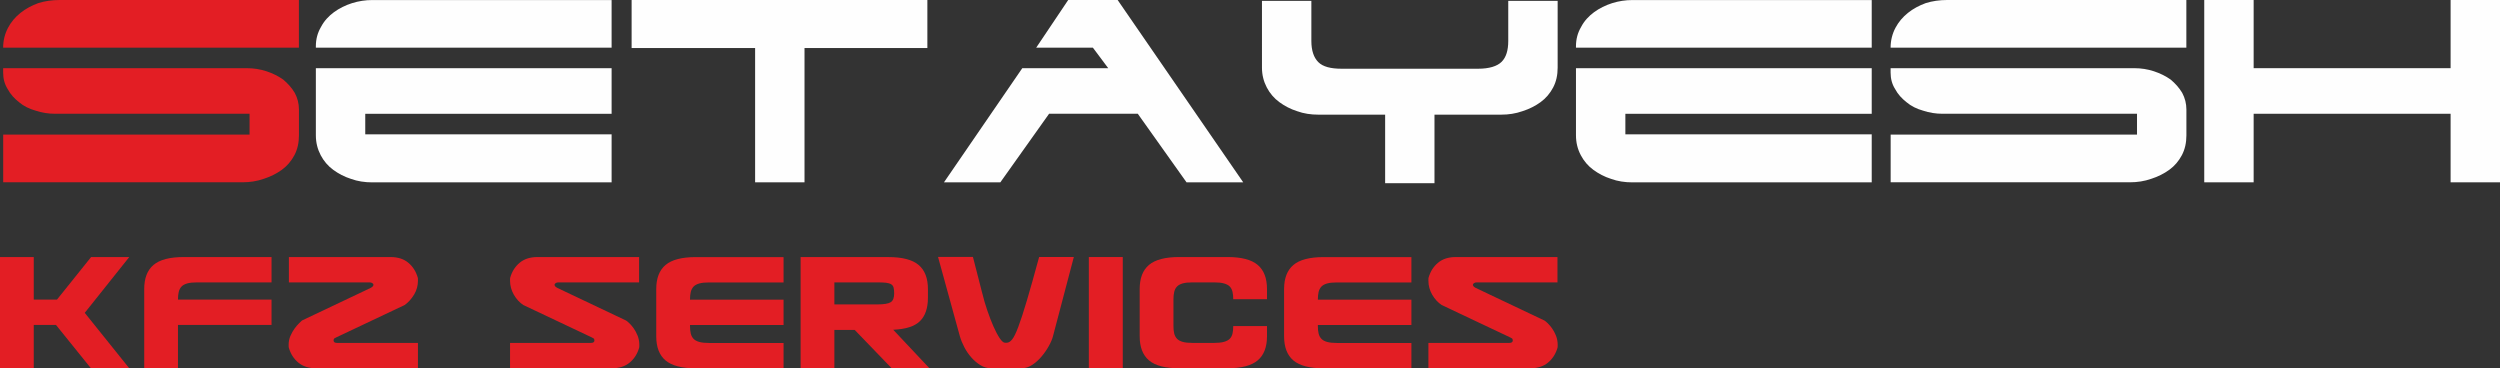 <?xml version="1.0" encoding="UTF-8"?>
<svg id="Ebene_1" data-name="Ebene 1" xmlns="http://www.w3.org/2000/svg" viewBox="0 0 2268.98 334.27">
  <rect x="0" y="0" width="2268.98" height="334.27" fill="#333333" stroke="none"/>
  <defs>
    <style>
      .cls-1 {
        fill: #e31e24;
      }

      .cls-1, .cls-2 {
        stroke-width: 0px;
      }

      .cls-2 {
        fill: #fefefe;
      }
    </style>
  </defs>
  <g id="Layer_1">
    <path class="cls-2" d="m286.67,122.86v-60.94h268.42v41.37h-223.59v18.63h223.59v43.59h-217.27c-6.62,0-13.25-.94-19.27-3.16-5.98-1.88-11.37-4.74-16.11-8.21s-8.55-7.91-11.37-13.25c-2.82-5.38-4.4-11.37-4.4-17.99v-.04Zm268.42-79.57h-268.42v-1.28c0-6.62,1.58-12.31,4.74-17.69,2.82-5.38,6.97-9.79,11.67-13.25,4.74-3.46,10.43-6.32,16.41-8.21S331.8.04,337.82.04h217.27v43.25Z"/>
    <polygon class="cls-2" points="730.17 165.47 685.34 165.47 685.34 43.59 573.25 43.59 573.25 0 841.67 0 841.67 43.59 730.17 43.59 730.17 165.47"/>
    <polygon class="cls-2" points="1005.81 61.88 991.92 43.29 940.43 43.29 969.49 0 1014.36 0 1128.33 165.47 1076.88 165.47 1032.65 103.25 952.14 103.25 907.91 165.47 856.75 165.47 927.82 61.88 1005.81 61.88"/>
    <path class="cls-2" d="m1301.97,166.28h-44.83v-62.22h-60.64c-6.62,0-13.25-.94-19.27-3.16-5.98-1.88-11.37-4.74-16.11-8.21s-8.55-7.91-11.37-13.25c-2.82-5.38-4.4-11.37-4.4-17.99V.81h44.83v36.32c0,8.85,2.22,15.17,6.32,19.27s11.07,5.98,21.15,5.98h123.8c10.09,0,17.35-2.22,21.45-6.32s5.98-10.43,5.98-18.93V.81h44.83v60.64c0,6.62-1.28,12.65-4.1,17.99-2.86,5.38-6.62,9.79-11.37,13.25s-10.43,6.32-16.41,8.21c-6.32,2.22-12.65,3.16-19.27,3.16h-60.64v62.22h.04Z"/>
    <path class="cls-2" d="m1430.34,122.86v-60.94h268.42v41.37h-223.59v18.63h223.59v43.59h-217.27c-6.62,0-13.25-.94-19.27-3.16-5.98-1.88-11.37-4.74-16.11-8.21s-8.55-7.91-11.37-13.25c-2.86-5.38-4.4-11.37-4.4-17.99v-.04Zm268.42-79.57h-268.42v-1.28c0-6.62,1.58-12.31,4.74-17.69,2.82-5.38,6.97-9.79,11.67-13.25,4.74-3.46,10.43-6.32,16.41-8.21s12.31-2.82,18.33-2.82h217.27v43.25Z"/>
    <path class="cls-2" d="m1939.49,103.25h-176.54c-5.98,0-12.01-.94-17.69-2.86-5.68-1.58-10.73-4.1-14.83-7.56-4.4-3.46-7.91-7.26-10.43-12.01-2.82-4.4-4.1-9.49-4.1-14.83v-4.1h221.37c5.98,0,12.01.94,17.69,2.82s10.73,4.4,15.17,7.56c4.1,3.46,7.56,7.26,10.43,12.01,2.52,4.74,3.8,9.79,3.8,15.17v23.38c0,6.62-1.28,12.65-4.1,17.99-2.86,5.38-6.62,9.79-11.37,13.25s-10.43,6.32-16.41,8.21c-6.32,2.22-12.65,3.16-19.27,3.16h-217.27v-43.25h223.59v-18.93h-.04Zm44.83-60h-268.42c0-6.62,1.58-12.65,4.4-17.99,2.86-5.38,6.62-9.79,11.37-13.59s10.09-6.62,16.11-8.85c5.98-1.88,12.65-2.82,19.27-2.82h217.27v43.25Z"/>
    <polygon class="cls-2" points="2045.39 165.47 2000.56 165.47 2000.56 0 2045.39 0 2045.39 61.88 2224.15 61.88 2224.15 0 2268.98 0 2268.98 165.47 2224.15 165.47 2224.15 103.25 2045.39 103.25 2045.39 165.47"/>
    <path class="cls-1" d="m226.45,103.25H49.91c-5.98,0-12.01-.94-17.69-2.86-5.68-1.58-10.73-4.1-14.83-7.56-4.4-3.46-7.91-7.26-10.43-12.01-2.82-4.4-4.1-9.49-4.1-14.83v-4.1h221.37c5.98,0,12.01.94,17.69,2.82s10.73,4.4,15.17,7.56c4.1,3.46,7.56,7.26,10.43,12.01,2.52,4.74,3.8,9.79,3.8,15.17v23.38c0,6.62-1.28,12.65-4.1,17.99-2.86,5.38-6.62,9.79-11.37,13.25s-10.43,6.32-16.41,8.21c-6.32,2.22-12.65,3.16-19.27,3.16H2.91v-43.25h223.59v-18.93h-.04Zm44.83-60H2.86c0-6.62,1.58-12.65,4.4-17.99,2.82-5.38,6.62-9.79,11.37-13.59s10.09-6.62,16.11-8.85c5.98-1.88,12.65-2.82,19.27-2.82h217.27v43.25Z"/>
    <polygon class="cls-1" points="117.31 334.23 76.92 283.93 117.31 233.29 82.69 233.29 51.71 271.92 30.64 271.92 30.64 233.29 0 233.29 0 334.23 30.64 334.23 30.64 294.91 50.81 294.91 82.52 334.23 117.31 334.23"/>
    <path id="_1" data-name="1" class="cls-1" d="m161.54,294.91h84.91v-22.99h-84.91v-.17c0-2.56.21-4.83.68-6.79s1.32-3.59,2.52-4.87c1.24-1.28,2.95-2.22,5.21-2.86s5.26-.94,8.97-.94h67.52v-22.99h-79.7c-12.65,0-21.79,2.39-27.39,7.14-5.64,4.74-8.46,12.05-8.46,21.92v71.88h30.64v-39.32Z"/>
    <path id="_2" data-name="2" class="cls-1" d="m262.14,315.6c1.62,5.56,4.49,10.09,8.63,13.5,4.1,3.42,9.49,5.13,16.11,5.13h92.44v-22.99h-73.29c-2.22,0-3.29-.77-3.29-2.26,0-.94.3-1.58.85-1.92.6-.34,1.11-.64,1.58-.85l62.14-29.4c3.38-2.44,6.2-5.6,8.55-9.49,2.31-3.89,3.46-8.08,3.46-12.61,0-1.75-.04-2.65-.17-2.78-1.62-5.56-4.49-10.09-8.63-13.5-4.1-3.42-9.49-5.13-16.11-5.13h-92.22v22.99h73.29c.94,0,1.75.21,2.44.68s1.03.98,1.03,1.58v.17c-.21.68-.6,1.24-1.11,1.67-.51.38-1.03.73-1.5.94l-62.31,29.57c-.47.47-1.32,1.32-2.61,2.52-1.28,1.24-2.61,2.78-4.02,4.7s-2.65,4.1-3.76,6.62c-1.11,2.48-1.67,5.17-1.67,8.08,0,1.75.04,2.65.17,2.78Z"/>
    <path id="_3" data-name="3" class="cls-1" d="m580.09,315.6c-1.62,5.56-4.49,10.09-8.63,13.5-4.1,3.42-9.49,5.13-16.11,5.13h-92.44v-22.99h73.29c2.22,0,3.29-.77,3.29-2.26,0-.94-.3-1.58-.85-1.92-.6-.34-1.11-.64-1.58-.85l-62.14-29.4c-3.38-2.22-6.2-5.3-8.55-9.32-2.31-4.02-3.46-8.25-3.46-12.78,0-1.75.04-2.65.17-2.78,1.62-5.56,4.49-10.09,8.63-13.5,4.1-3.42,9.49-5.13,16.11-5.13h92.22v22.99h-73.29c-.94,0-1.75.21-2.44.68s-1.03.98-1.03,1.58v.17c.21.68.6,1.24,1.11,1.67.51.38,1.03.73,1.5.94l62.31,29.57c.47.21,1.37.94,2.69,2.18s2.69,2.78,4.1,4.7,2.61,4.19,3.68,6.79c1.03,2.61,1.58,5.38,1.58,8.25,0,1.75-.04,2.65-.17,2.78Z"/>
    <path id="_4" data-name="4" class="cls-1" d="m711.15,311.28h-67.52c-3.72,0-6.71-.3-8.97-.94s-4.02-1.58-5.21-2.86c-1.24-1.28-2.05-2.86-2.52-4.79s-.68-4.19-.68-6.88v-.85h84.91v-22.99h-84.91v-.17c0-2.56.21-4.83.68-6.79s1.32-3.59,2.52-4.87c1.24-1.28,2.95-2.22,5.21-2.86s5.26-.94,8.97-.94h67.52v-22.99h-79.7c-12.65,0-21.79,2.39-27.39,7.14-5.64,4.74-8.46,12.05-8.46,21.92v42.82c0,9.87,2.82,17.18,8.46,21.92s14.74,7.14,27.39,7.14h79.7v-22.99Z"/>
    <path id="_5" data-name="5" class="cls-1" d="m796.24,256.28h-38.97v20h38.97c6.03,0,10.09-.68,12.18-2.01s3.12-3.97,3.12-7.91c0-2.22-.17-3.97-.51-5.3s-1.07-2.35-2.18-3.03-2.65-1.15-4.7-1.41c-2.05-.21-4.66-.34-7.91-.34Zm14.44,42.99l32.91,35h-34.27l-33.59-34.83h-18.46v34.83h-30.64v-100.94h79.7c12.65,0,21.79,2.39,27.39,7.14,5.64,4.74,8.46,12.05,8.46,21.92v7.82c0,9.4-2.39,16.5-7.22,21.24s-12.91,7.35-24.27,7.82Z"/>
    <path id="_6" data-name="6" class="cls-1" d="m891.62,266.54c1.15,4.87,2.65,9.96,4.44,15.21,1.79,5.3,3.68,10.09,5.56,14.44,1.92,4.36,3.8,7.91,5.64,10.68s3.46,4.19,4.87,4.19h1.58c1.62,0,3.25-.98,4.87-2.95s3.5-5.81,5.64-11.5,4.74-13.59,7.74-23.76c3.03-10.17,6.71-23.33,11.15-39.62h31.5l-18.97,72.05c-.68,2.65-1.97,5.64-3.85,8.97-1.84,3.29-4.02,6.45-6.54,9.4-2.48,2.95-5.3,5.47-8.33,7.48-3.08,2.05-6.2,3.03-9.32,3.03h-28.55c-3.12,0-6.2-.9-9.15-2.69s-5.68-4.1-8.16-6.88-4.66-5.9-6.45-9.32-3.16-6.75-4.1-10l-19.83-72.05h31.67l8.55,33.25.04.04Z"/>
    <polygon id="_7" data-name="7" class="cls-1" points="1019.02 233.29 988.21 233.29 988.21 334.23 1019.02 334.23 1019.02 233.29"/>
    <path id="_8" data-name="8" class="cls-1" d="m1149.92,295.94v9.23c0,9.87-2.82,17.18-8.46,21.92s-14.74,7.14-27.39,7.14h-43.85c-12.65,0-21.79-2.39-27.39-7.14-5.64-4.74-8.46-12.05-8.46-21.92v-42.82c0-9.87,2.82-17.18,8.46-21.92s14.74-7.14,27.39-7.14h43.85c12.65,0,21.79,2.39,27.39,7.14,5.64,4.74,8.46,12.05,8.46,21.92v9.23h-30.64c0-2.56-.21-4.83-.68-6.79s-1.32-3.55-2.52-4.79c-1.24-1.24-2.99-2.14-5.3-2.78s-5.3-.94-8.89-.94h-19.49c-3.72,0-6.71.3-8.97.94s-4.02,1.58-5.21,2.86c-1.24,1.28-2.05,2.91-2.52,4.87s-.68,4.23-.68,6.79v24.02c0,2.65.21,4.96.68,6.88s1.32,3.5,2.52,4.79c1.24,1.28,2.95,2.22,5.21,2.86s5.26.94,8.97.94h19.49c3.59,0,6.54-.3,8.89-.94,2.31-.64,4.1-1.58,5.3-2.78s2.05-2.78,2.52-4.7.68-4.19.68-6.88h30.64Z"/>
    <path id="_9" data-name="9" class="cls-1" d="m1280.98,311.28h-67.52c-3.72,0-6.71-.3-8.97-.94s-4.02-1.58-5.21-2.86c-1.24-1.28-2.05-2.86-2.52-4.79s-.68-4.19-.68-6.88v-.85h84.91v-22.99h-84.91v-.17c0-2.56.21-4.83.68-6.79s1.32-3.59,2.52-4.87c1.24-1.28,2.95-2.22,5.21-2.86s5.26-.94,8.97-.94h67.52v-22.99h-79.7c-12.65,0-21.79,2.39-27.39,7.14-5.64,4.74-8.46,12.05-8.46,21.92v42.82c0,9.87,2.82,17.18,8.46,21.92s14.74,7.14,27.39,7.14h79.7v-22.99Z"/>
    <path id="_10" data-name="10" class="cls-1" d="m1413.59,315.6c-1.62,5.56-4.49,10.09-8.63,13.5-4.1,3.42-9.49,5.13-16.11,5.13h-92.44v-22.99h73.29c2.22,0,3.29-.77,3.29-2.26,0-.94-.3-1.58-.85-1.92-.6-.34-1.11-.64-1.58-.85l-62.14-29.4c-3.38-2.22-6.2-5.3-8.55-9.32-2.31-4.02-3.46-8.25-3.46-12.78,0-1.75.04-2.65.17-2.78,1.62-5.56,4.49-10.09,8.63-13.5,4.1-3.42,9.49-5.13,16.11-5.13h92.22v22.99h-73.29c-.94,0-1.75.21-2.44.68s-1.03.98-1.03,1.58v.17c.21.68.6,1.24,1.11,1.67.51.38,1.03.73,1.5.94l62.31,29.57c.47.21,1.37.94,2.69,2.18s2.69,2.78,4.1,4.7,2.61,4.19,3.68,6.79c1.03,2.61,1.58,5.38,1.58,8.25,0,1.75-.04,2.65-.17,2.78Z"/>
  </g>
</svg>